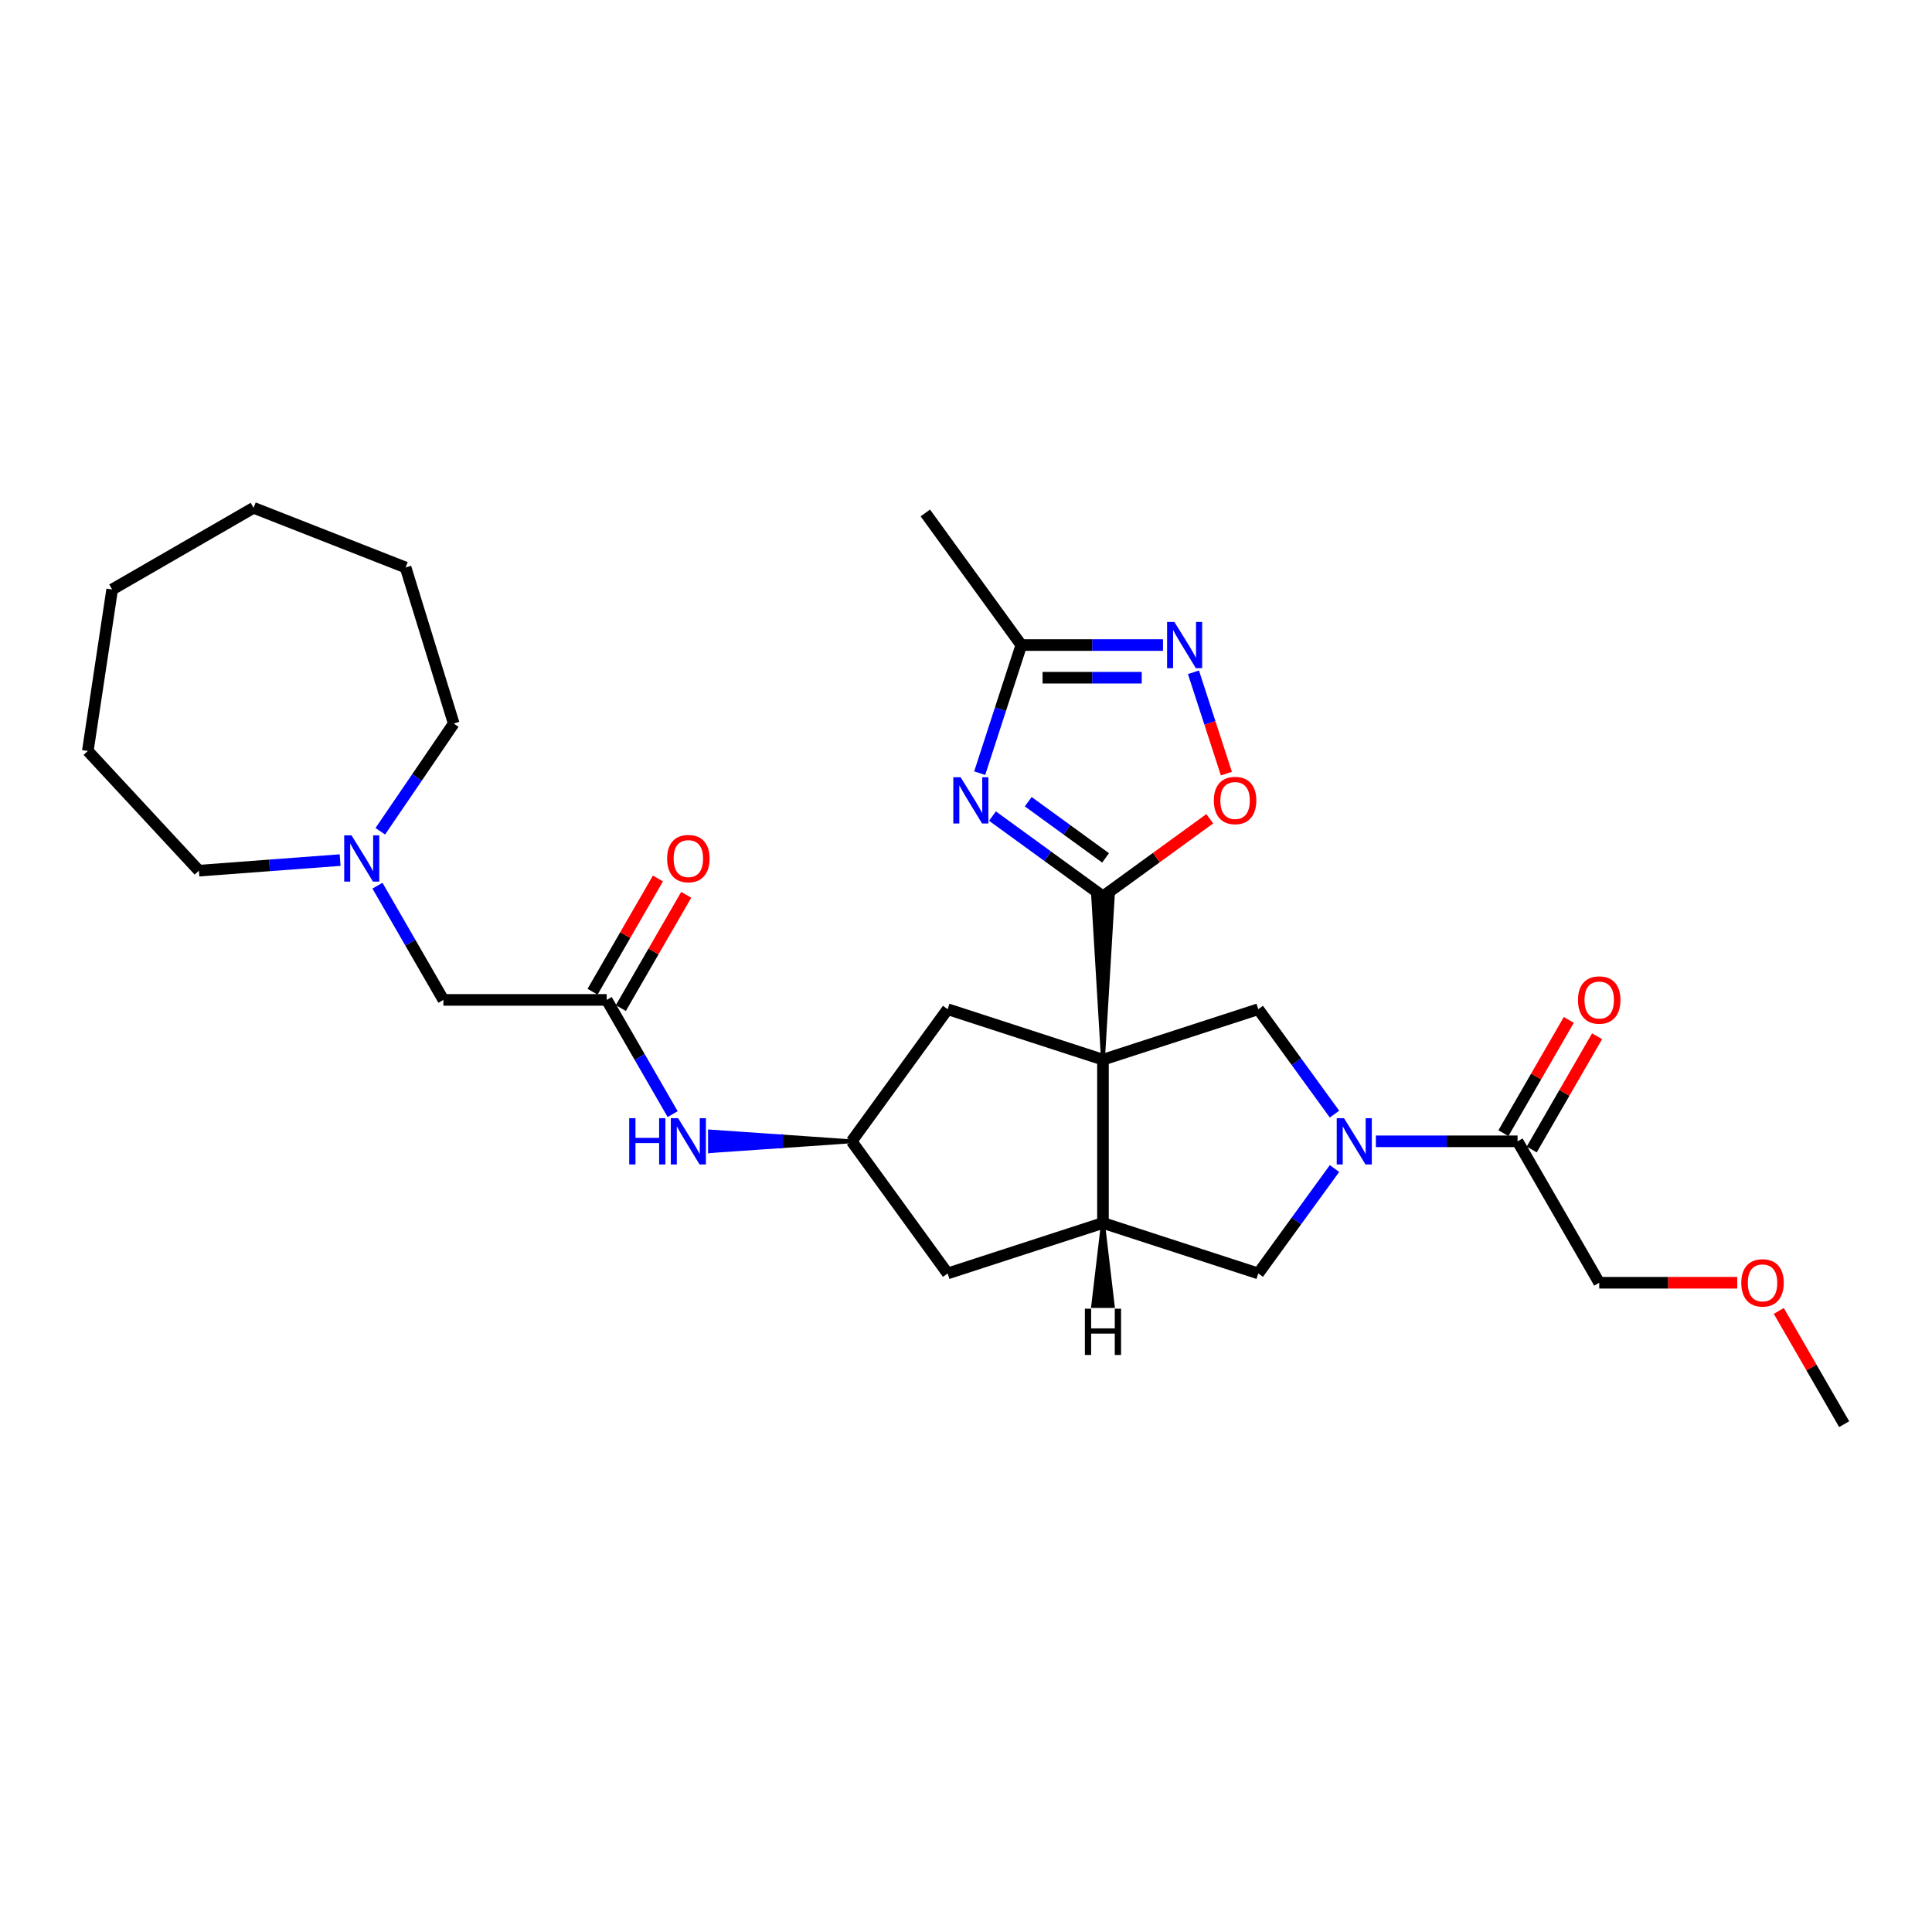 <?xml version='1.0' encoding='iso-8859-1'?>
<svg version='1.1' baseProfile='full'
              xmlns='http://www.w3.org/2000/svg'
                      xmlns:rdkit='http://www.rdkit.org/xml'
                      xmlns:xlink='http://www.w3.org/1999/xlink'
                  xml:space='preserve'
width='1000px' height='1000px' viewBox='0 0 1000 1000'>
<!-- END OF HEADER -->
<rect style='opacity:1.0;fill:#FFFFFF;stroke:none' width='1000' height='1000' x='0' y='0'> </rect>
<path class='bond-0' d='M 570.892,548.483 L 575.963,463.956 L 565.82,463.956 Z' style='fill:#000000;fill-rule:evenodd;fill-opacity:1;stroke:#000000;stroke-width:2px;stroke-linecap:butt;stroke-linejoin:miter;stroke-opacity:1;' />
<path class='bond-3' d='M 570.892,548.483 L 570.892,633.009' style='fill:none;fill-rule:evenodd;stroke:#000000;stroke-width:6px;stroke-linecap:butt;stroke-linejoin:miter;stroke-opacity:1' />
<path class='bond-4' d='M 570.892,548.483 L 651.281,522.362' style='fill:none;fill-rule:evenodd;stroke:#000000;stroke-width:6px;stroke-linecap:butt;stroke-linejoin:miter;stroke-opacity:1' />
<path class='bond-10' d='M 570.892,548.483 L 490.502,522.362' style='fill:none;fill-rule:evenodd;stroke:#000000;stroke-width:6px;stroke-linecap:butt;stroke-linejoin:miter;stroke-opacity:1' />
<path class='bond-1' d='M 570.892,463.956 L 542.296,443.179' style='fill:none;fill-rule:evenodd;stroke:#000000;stroke-width:6px;stroke-linecap:butt;stroke-linejoin:miter;stroke-opacity:1' />
<path class='bond-1' d='M 542.296,443.179 L 513.699,422.403' style='fill:none;fill-rule:evenodd;stroke:#0000FF;stroke-width:6px;stroke-linecap:butt;stroke-linejoin:miter;stroke-opacity:1' />
<path class='bond-1' d='M 572.25,444.046 L 552.232,429.503' style='fill:none;fill-rule:evenodd;stroke:#000000;stroke-width:6px;stroke-linecap:butt;stroke-linejoin:miter;stroke-opacity:1' />
<path class='bond-1' d='M 552.232,429.503 L 532.215,414.959' style='fill:none;fill-rule:evenodd;stroke:#0000FF;stroke-width:6px;stroke-linecap:butt;stroke-linejoin:miter;stroke-opacity:1' />
<path class='bond-6' d='M 570.892,463.956 L 598.533,443.873' style='fill:none;fill-rule:evenodd;stroke:#000000;stroke-width:6px;stroke-linecap:butt;stroke-linejoin:miter;stroke-opacity:1' />
<path class='bond-6' d='M 598.533,443.873 L 626.174,423.791' style='fill:none;fill-rule:evenodd;stroke:#FF0000;stroke-width:6px;stroke-linecap:butt;stroke-linejoin:miter;stroke-opacity:1' />
<path class='bond-7' d='M 507.084,400.19 L 517.856,367.036' style='fill:none;fill-rule:evenodd;stroke:#0000FF;stroke-width:6px;stroke-linecap:butt;stroke-linejoin:miter;stroke-opacity:1' />
<path class='bond-7' d='M 517.856,367.036 L 528.628,333.882' style='fill:none;fill-rule:evenodd;stroke:#000000;stroke-width:6px;stroke-linecap:butt;stroke-linejoin:miter;stroke-opacity:1' />
<path class='bond-2' d='M 690.734,576.664 L 671.008,549.513' style='fill:none;fill-rule:evenodd;stroke:#0000FF;stroke-width:6px;stroke-linecap:butt;stroke-linejoin:miter;stroke-opacity:1' />
<path class='bond-2' d='M 671.008,549.513 L 651.281,522.362' style='fill:none;fill-rule:evenodd;stroke:#000000;stroke-width:6px;stroke-linecap:butt;stroke-linejoin:miter;stroke-opacity:1' />
<path class='bond-9' d='M 712.156,590.746 L 748.824,590.746' style='fill:none;fill-rule:evenodd;stroke:#0000FF;stroke-width:6px;stroke-linecap:butt;stroke-linejoin:miter;stroke-opacity:1' />
<path class='bond-9' d='M 748.824,590.746 L 785.492,590.746' style='fill:none;fill-rule:evenodd;stroke:#000000;stroke-width:6px;stroke-linecap:butt;stroke-linejoin:miter;stroke-opacity:1' />
<path class='bond-30' d='M 690.734,604.828 L 671.008,631.979' style='fill:none;fill-rule:evenodd;stroke:#0000FF;stroke-width:6px;stroke-linecap:butt;stroke-linejoin:miter;stroke-opacity:1' />
<path class='bond-30' d='M 671.008,631.979 L 651.281,659.13' style='fill:none;fill-rule:evenodd;stroke:#000000;stroke-width:6px;stroke-linecap:butt;stroke-linejoin:miter;stroke-opacity:1' />
<path class='bond-8' d='M 570.892,633.009 L 651.281,659.13' style='fill:none;fill-rule:evenodd;stroke:#000000;stroke-width:6px;stroke-linecap:butt;stroke-linejoin:miter;stroke-opacity:1' />
<path class='bond-15' d='M 570.892,633.009 L 490.502,659.13' style='fill:none;fill-rule:evenodd;stroke:#000000;stroke-width:6px;stroke-linecap:butt;stroke-linejoin:miter;stroke-opacity:1' />
<path class='bond-33' d='M 570.892,633.009 L 565.82,675.983 L 575.963,675.983 Z' style='fill:#000000;fill-rule:evenodd;fill-opacity:1;stroke:#000000;stroke-width:2px;stroke-linecap:butt;stroke-linejoin:miter;stroke-opacity:1;' />
<path class='bond-5' d='M 617.731,347.965 L 626.253,374.195' style='fill:none;fill-rule:evenodd;stroke:#0000FF;stroke-width:6px;stroke-linecap:butt;stroke-linejoin:miter;stroke-opacity:1' />
<path class='bond-5' d='M 626.253,374.195 L 634.776,400.425' style='fill:none;fill-rule:evenodd;stroke:#FF0000;stroke-width:6px;stroke-linecap:butt;stroke-linejoin:miter;stroke-opacity:1' />
<path class='bond-31' d='M 601.964,333.882 L 565.296,333.882' style='fill:none;fill-rule:evenodd;stroke:#0000FF;stroke-width:6px;stroke-linecap:butt;stroke-linejoin:miter;stroke-opacity:1' />
<path class='bond-31' d='M 565.296,333.882 L 528.628,333.882' style='fill:none;fill-rule:evenodd;stroke:#000000;stroke-width:6px;stroke-linecap:butt;stroke-linejoin:miter;stroke-opacity:1' />
<path class='bond-31' d='M 590.963,350.788 L 565.296,350.788' style='fill:none;fill-rule:evenodd;stroke:#0000FF;stroke-width:6px;stroke-linecap:butt;stroke-linejoin:miter;stroke-opacity:1' />
<path class='bond-31' d='M 565.296,350.788 L 539.629,350.788' style='fill:none;fill-rule:evenodd;stroke:#000000;stroke-width:6px;stroke-linecap:butt;stroke-linejoin:miter;stroke-opacity:1' />
<path class='bond-20' d='M 528.628,333.882 L 478.945,265.499' style='fill:none;fill-rule:evenodd;stroke:#000000;stroke-width:6px;stroke-linecap:butt;stroke-linejoin:miter;stroke-opacity:1' />
<path class='bond-17' d='M 792.812,594.972 L 809.732,565.666' style='fill:none;fill-rule:evenodd;stroke:#000000;stroke-width:6px;stroke-linecap:butt;stroke-linejoin:miter;stroke-opacity:1' />
<path class='bond-17' d='M 809.732,565.666 L 826.652,536.359' style='fill:none;fill-rule:evenodd;stroke:#FF0000;stroke-width:6px;stroke-linecap:butt;stroke-linejoin:miter;stroke-opacity:1' />
<path class='bond-17' d='M 778.172,586.52 L 795.092,557.213' style='fill:none;fill-rule:evenodd;stroke:#000000;stroke-width:6px;stroke-linecap:butt;stroke-linejoin:miter;stroke-opacity:1' />
<path class='bond-17' d='M 795.092,557.213 L 812.012,527.907' style='fill:none;fill-rule:evenodd;stroke:#FF0000;stroke-width:6px;stroke-linecap:butt;stroke-linejoin:miter;stroke-opacity:1' />
<path class='bond-19' d='M 785.492,590.746 L 827.755,663.948' style='fill:none;fill-rule:evenodd;stroke:#000000;stroke-width:6px;stroke-linecap:butt;stroke-linejoin:miter;stroke-opacity:1' />
<path class='bond-12' d='M 490.502,522.362 L 440.818,590.746' style='fill:none;fill-rule:evenodd;stroke:#000000;stroke-width:6px;stroke-linecap:butt;stroke-linejoin:miter;stroke-opacity:1' />
<path class='bond-11' d='M 314.028,517.544 L 331.095,547.104' style='fill:none;fill-rule:evenodd;stroke:#000000;stroke-width:6px;stroke-linecap:butt;stroke-linejoin:miter;stroke-opacity:1' />
<path class='bond-11' d='M 331.095,547.104 L 348.161,576.664' style='fill:none;fill-rule:evenodd;stroke:#0000FF;stroke-width:6px;stroke-linecap:butt;stroke-linejoin:miter;stroke-opacity:1' />
<path class='bond-16' d='M 314.028,517.544 L 229.501,517.544' style='fill:none;fill-rule:evenodd;stroke:#000000;stroke-width:6px;stroke-linecap:butt;stroke-linejoin:miter;stroke-opacity:1' />
<path class='bond-18' d='M 321.348,521.77 L 338.268,492.463' style='fill:none;fill-rule:evenodd;stroke:#000000;stroke-width:6px;stroke-linecap:butt;stroke-linejoin:miter;stroke-opacity:1' />
<path class='bond-18' d='M 338.268,492.463 L 355.189,463.157' style='fill:none;fill-rule:evenodd;stroke:#FF0000;stroke-width:6px;stroke-linecap:butt;stroke-linejoin:miter;stroke-opacity:1' />
<path class='bond-18' d='M 306.708,513.317 L 323.628,484.011' style='fill:none;fill-rule:evenodd;stroke:#000000;stroke-width:6px;stroke-linecap:butt;stroke-linejoin:miter;stroke-opacity:1' />
<path class='bond-18' d='M 323.628,484.011 L 340.548,454.704' style='fill:none;fill-rule:evenodd;stroke:#FF0000;stroke-width:6px;stroke-linecap:butt;stroke-linejoin:miter;stroke-opacity:1' />
<path class='bond-14' d='M 440.818,590.746 L 404.151,588.21 L 404.151,593.282 Z' style='fill:#000000;fill-rule:evenodd;fill-opacity:1;stroke:#000000;stroke-width:2px;stroke-linecap:butt;stroke-linejoin:miter;stroke-opacity:1;' />
<path class='bond-14' d='M 404.151,588.21 L 367.483,595.818 L 367.483,585.674 Z' style='fill:#0000FF;fill-rule:evenodd;fill-opacity:1;stroke:#0000FF;stroke-width:2px;stroke-linecap:butt;stroke-linejoin:miter;stroke-opacity:1;' />
<path class='bond-14' d='M 404.151,588.21 L 404.151,593.282 L 367.483,595.818 Z' style='fill:#0000FF;fill-rule:evenodd;fill-opacity:1;stroke:#0000FF;stroke-width:2px;stroke-linecap:butt;stroke-linejoin:miter;stroke-opacity:1;' />
<path class='bond-29' d='M 440.818,590.746 L 490.502,659.13' style='fill:none;fill-rule:evenodd;stroke:#000000;stroke-width:6px;stroke-linecap:butt;stroke-linejoin:miter;stroke-opacity:1' />
<path class='bond-13' d='M 195.368,458.423 L 212.435,487.984' style='fill:none;fill-rule:evenodd;stroke:#0000FF;stroke-width:6px;stroke-linecap:butt;stroke-linejoin:miter;stroke-opacity:1' />
<path class='bond-13' d='M 212.435,487.984 L 229.501,517.544' style='fill:none;fill-rule:evenodd;stroke:#000000;stroke-width:6px;stroke-linecap:butt;stroke-linejoin:miter;stroke-opacity:1' />
<path class='bond-21' d='M 176.046,445.18 L 139.497,447.919' style='fill:none;fill-rule:evenodd;stroke:#0000FF;stroke-width:6px;stroke-linecap:butt;stroke-linejoin:miter;stroke-opacity:1' />
<path class='bond-21' d='M 139.497,447.919 L 102.947,450.658' style='fill:none;fill-rule:evenodd;stroke:#000000;stroke-width:6px;stroke-linecap:butt;stroke-linejoin:miter;stroke-opacity:1' />
<path class='bond-22' d='M 196.839,430.259 L 215.846,402.381' style='fill:none;fill-rule:evenodd;stroke:#0000FF;stroke-width:6px;stroke-linecap:butt;stroke-linejoin:miter;stroke-opacity:1' />
<path class='bond-22' d='M 215.846,402.381 L 234.853,374.502' style='fill:none;fill-rule:evenodd;stroke:#000000;stroke-width:6px;stroke-linecap:butt;stroke-linejoin:miter;stroke-opacity:1' />
<path class='bond-23' d='M 827.755,663.948 L 863.468,663.948' style='fill:none;fill-rule:evenodd;stroke:#000000;stroke-width:6px;stroke-linecap:butt;stroke-linejoin:miter;stroke-opacity:1' />
<path class='bond-23' d='M 863.468,663.948 L 899.18,663.948' style='fill:none;fill-rule:evenodd;stroke:#FF0000;stroke-width:6px;stroke-linecap:butt;stroke-linejoin:miter;stroke-opacity:1' />
<path class='bond-25' d='M 102.947,450.658 L 45.455,388.695' style='fill:none;fill-rule:evenodd;stroke:#000000;stroke-width:6px;stroke-linecap:butt;stroke-linejoin:miter;stroke-opacity:1' />
<path class='bond-26' d='M 234.853,374.502 L 209.939,293.73' style='fill:none;fill-rule:evenodd;stroke:#000000;stroke-width:6px;stroke-linecap:butt;stroke-linejoin:miter;stroke-opacity:1' />
<path class='bond-24' d='M 920.705,678.538 L 937.625,707.844' style='fill:none;fill-rule:evenodd;stroke:#FF0000;stroke-width:6px;stroke-linecap:butt;stroke-linejoin:miter;stroke-opacity:1' />
<path class='bond-24' d='M 937.625,707.844 L 954.545,737.151' style='fill:none;fill-rule:evenodd;stroke:#000000;stroke-width:6px;stroke-linecap:butt;stroke-linejoin:miter;stroke-opacity:1' />
<path class='bond-27' d='M 45.455,388.695 L 58.053,305.113' style='fill:none;fill-rule:evenodd;stroke:#000000;stroke-width:6px;stroke-linecap:butt;stroke-linejoin:miter;stroke-opacity:1' />
<path class='bond-28' d='M 209.939,293.73 L 131.255,262.849' style='fill:none;fill-rule:evenodd;stroke:#000000;stroke-width:6px;stroke-linecap:butt;stroke-linejoin:miter;stroke-opacity:1' />
<path class='bond-32' d='M 58.053,305.113 L 131.255,262.849' style='fill:none;fill-rule:evenodd;stroke:#000000;stroke-width:6px;stroke-linecap:butt;stroke-linejoin:miter;stroke-opacity:1' />
<path  class='atom-2' d='M 497.217 402.303
L 505.061 414.982
Q 505.838 416.233, 507.089 418.498
Q 508.34 420.764, 508.408 420.899
L 508.408 402.303
L 511.586 402.303
L 511.586 426.241
L 508.307 426.241
L 499.888 412.379
Q 498.907 410.756, 497.859 408.896
Q 496.845 407.037, 496.54 406.462
L 496.54 426.241
L 493.43 426.241
L 493.43 402.303
L 497.217 402.303
' fill='#0000FF'/>
<path  class='atom-3' d='M 695.674 578.777
L 703.518 591.456
Q 704.295 592.707, 705.546 594.972
Q 706.797 597.238, 706.865 597.373
L 706.865 578.777
L 710.043 578.777
L 710.043 602.715
L 706.764 602.715
L 698.345 588.853
Q 697.364 587.23, 696.316 585.37
Q 695.302 583.51, 694.997 582.936
L 694.997 602.715
L 691.887 602.715
L 691.887 578.777
L 695.674 578.777
' fill='#0000FF'/>
<path  class='atom-6' d='M 607.864 321.913
L 615.708 334.592
Q 616.485 335.843, 617.736 338.109
Q 618.987 340.374, 619.055 340.509
L 619.055 321.913
L 622.233 321.913
L 622.233 345.851
L 618.954 345.851
L 610.535 331.989
Q 609.554 330.366, 608.506 328.506
Q 607.492 326.647, 607.187 326.072
L 607.187 345.851
L 604.077 345.851
L 604.077 321.913
L 607.864 321.913
' fill='#0000FF'/>
<path  class='atom-7' d='M 628.287 414.34
Q 628.287 408.592, 631.127 405.38
Q 633.967 402.168, 639.275 402.168
Q 644.584 402.168, 647.424 405.38
Q 650.264 408.592, 650.264 414.34
Q 650.264 420.155, 647.39 423.469
Q 644.516 426.748, 639.275 426.748
Q 634.001 426.748, 631.127 423.469
Q 628.287 420.189, 628.287 414.34
M 639.275 424.043
Q 642.927 424.043, 644.888 421.609
Q 646.883 419.141, 646.883 414.34
Q 646.883 409.64, 644.888 407.273
Q 642.927 404.873, 639.275 404.873
Q 635.624 404.873, 633.629 407.24
Q 631.668 409.606, 631.668 414.34
Q 631.668 419.175, 633.629 421.609
Q 635.624 424.043, 639.275 424.043
' fill='#FF0000'/>
<path  class='atom-14' d='M 181.946 432.372
L 189.791 445.051
Q 190.568 446.302, 191.819 448.568
Q 193.07 450.833, 193.138 450.968
L 193.138 432.372
L 196.316 432.372
L 196.316 456.31
L 193.036 456.31
L 184.618 442.448
Q 183.637 440.825, 182.589 438.965
Q 181.575 437.106, 181.27 436.531
L 181.27 456.31
L 178.16 456.31
L 178.16 432.372
L 181.946 432.372
' fill='#0000FF'/>
<path  class='atom-15' d='M 325.676 578.777
L 328.922 578.777
L 328.922 588.954
L 341.161 588.954
L 341.161 578.777
L 344.407 578.777
L 344.407 602.715
L 341.161 602.715
L 341.161 591.659
L 328.922 591.659
L 328.922 602.715
L 325.676 602.715
L 325.676 578.777
' fill='#0000FF'/>
<path  class='atom-15' d='M 351 578.777
L 358.844 591.456
Q 359.622 592.707, 360.873 594.972
Q 362.124 597.238, 362.191 597.373
L 362.191 578.777
L 365.37 578.777
L 365.37 602.715
L 362.09 602.715
L 353.671 588.853
Q 352.691 587.23, 351.642 585.37
Q 350.628 583.51, 350.324 582.936
L 350.324 602.715
L 347.213 602.715
L 347.213 578.777
L 351 578.777
' fill='#0000FF'/>
<path  class='atom-18' d='M 816.767 517.611
Q 816.767 511.863, 819.607 508.651
Q 822.447 505.439, 827.755 505.439
Q 833.064 505.439, 835.904 508.651
Q 838.744 511.863, 838.744 517.611
Q 838.744 523.427, 835.87 526.74
Q 832.996 530.02, 827.755 530.02
Q 822.481 530.02, 819.607 526.74
Q 816.767 523.46, 816.767 517.611
M 827.755 527.315
Q 831.407 527.315, 833.368 524.881
Q 835.363 522.412, 835.363 517.611
Q 835.363 512.912, 833.368 510.545
Q 831.407 508.144, 827.755 508.144
Q 824.104 508.144, 822.109 510.511
Q 820.148 512.878, 820.148 517.611
Q 820.148 522.446, 822.109 524.881
Q 824.104 527.315, 827.755 527.315
' fill='#FF0000'/>
<path  class='atom-19' d='M 345.303 444.409
Q 345.303 438.661, 348.143 435.449
Q 350.983 432.237, 356.291 432.237
Q 361.6 432.237, 364.44 435.449
Q 367.28 438.661, 367.28 444.409
Q 367.28 450.224, 364.406 453.538
Q 361.532 456.817, 356.291 456.817
Q 351.017 456.817, 348.143 453.538
Q 345.303 450.258, 345.303 444.409
M 356.291 454.113
Q 359.943 454.113, 361.904 451.678
Q 363.899 449.21, 363.899 444.409
Q 363.899 439.709, 361.904 437.342
Q 359.943 434.942, 356.291 434.942
Q 352.64 434.942, 350.645 437.309
Q 348.684 439.675, 348.684 444.409
Q 348.684 449.244, 350.645 451.678
Q 352.64 454.113, 356.291 454.113
' fill='#FF0000'/>
<path  class='atom-24' d='M 901.294 664.016
Q 901.294 658.268, 904.134 655.056
Q 906.974 651.844, 912.282 651.844
Q 917.59 651.844, 920.43 655.056
Q 923.271 658.268, 923.271 664.016
Q 923.271 669.831, 920.397 673.145
Q 917.523 676.425, 912.282 676.425
Q 907.008 676.425, 904.134 673.145
Q 901.294 669.865, 901.294 664.016
M 912.282 673.72
Q 915.934 673.72, 917.895 671.285
Q 919.889 668.817, 919.889 664.016
Q 919.889 659.316, 917.895 656.95
Q 915.934 654.549, 912.282 654.549
Q 908.63 654.549, 906.636 656.916
Q 904.675 659.282, 904.675 664.016
Q 904.675 668.851, 906.636 671.285
Q 908.63 673.72, 912.282 673.72
' fill='#FF0000'/>
<path  class='atom-30' d='M 561.526 677.392
L 564.772 677.392
L 564.772 687.569
L 577.011 687.569
L 577.011 677.392
L 580.257 677.392
L 580.257 701.33
L 577.011 701.33
L 577.011 690.273
L 564.772 690.273
L 564.772 701.33
L 561.526 701.33
L 561.526 677.392
' fill='#000000'/>
</svg>
